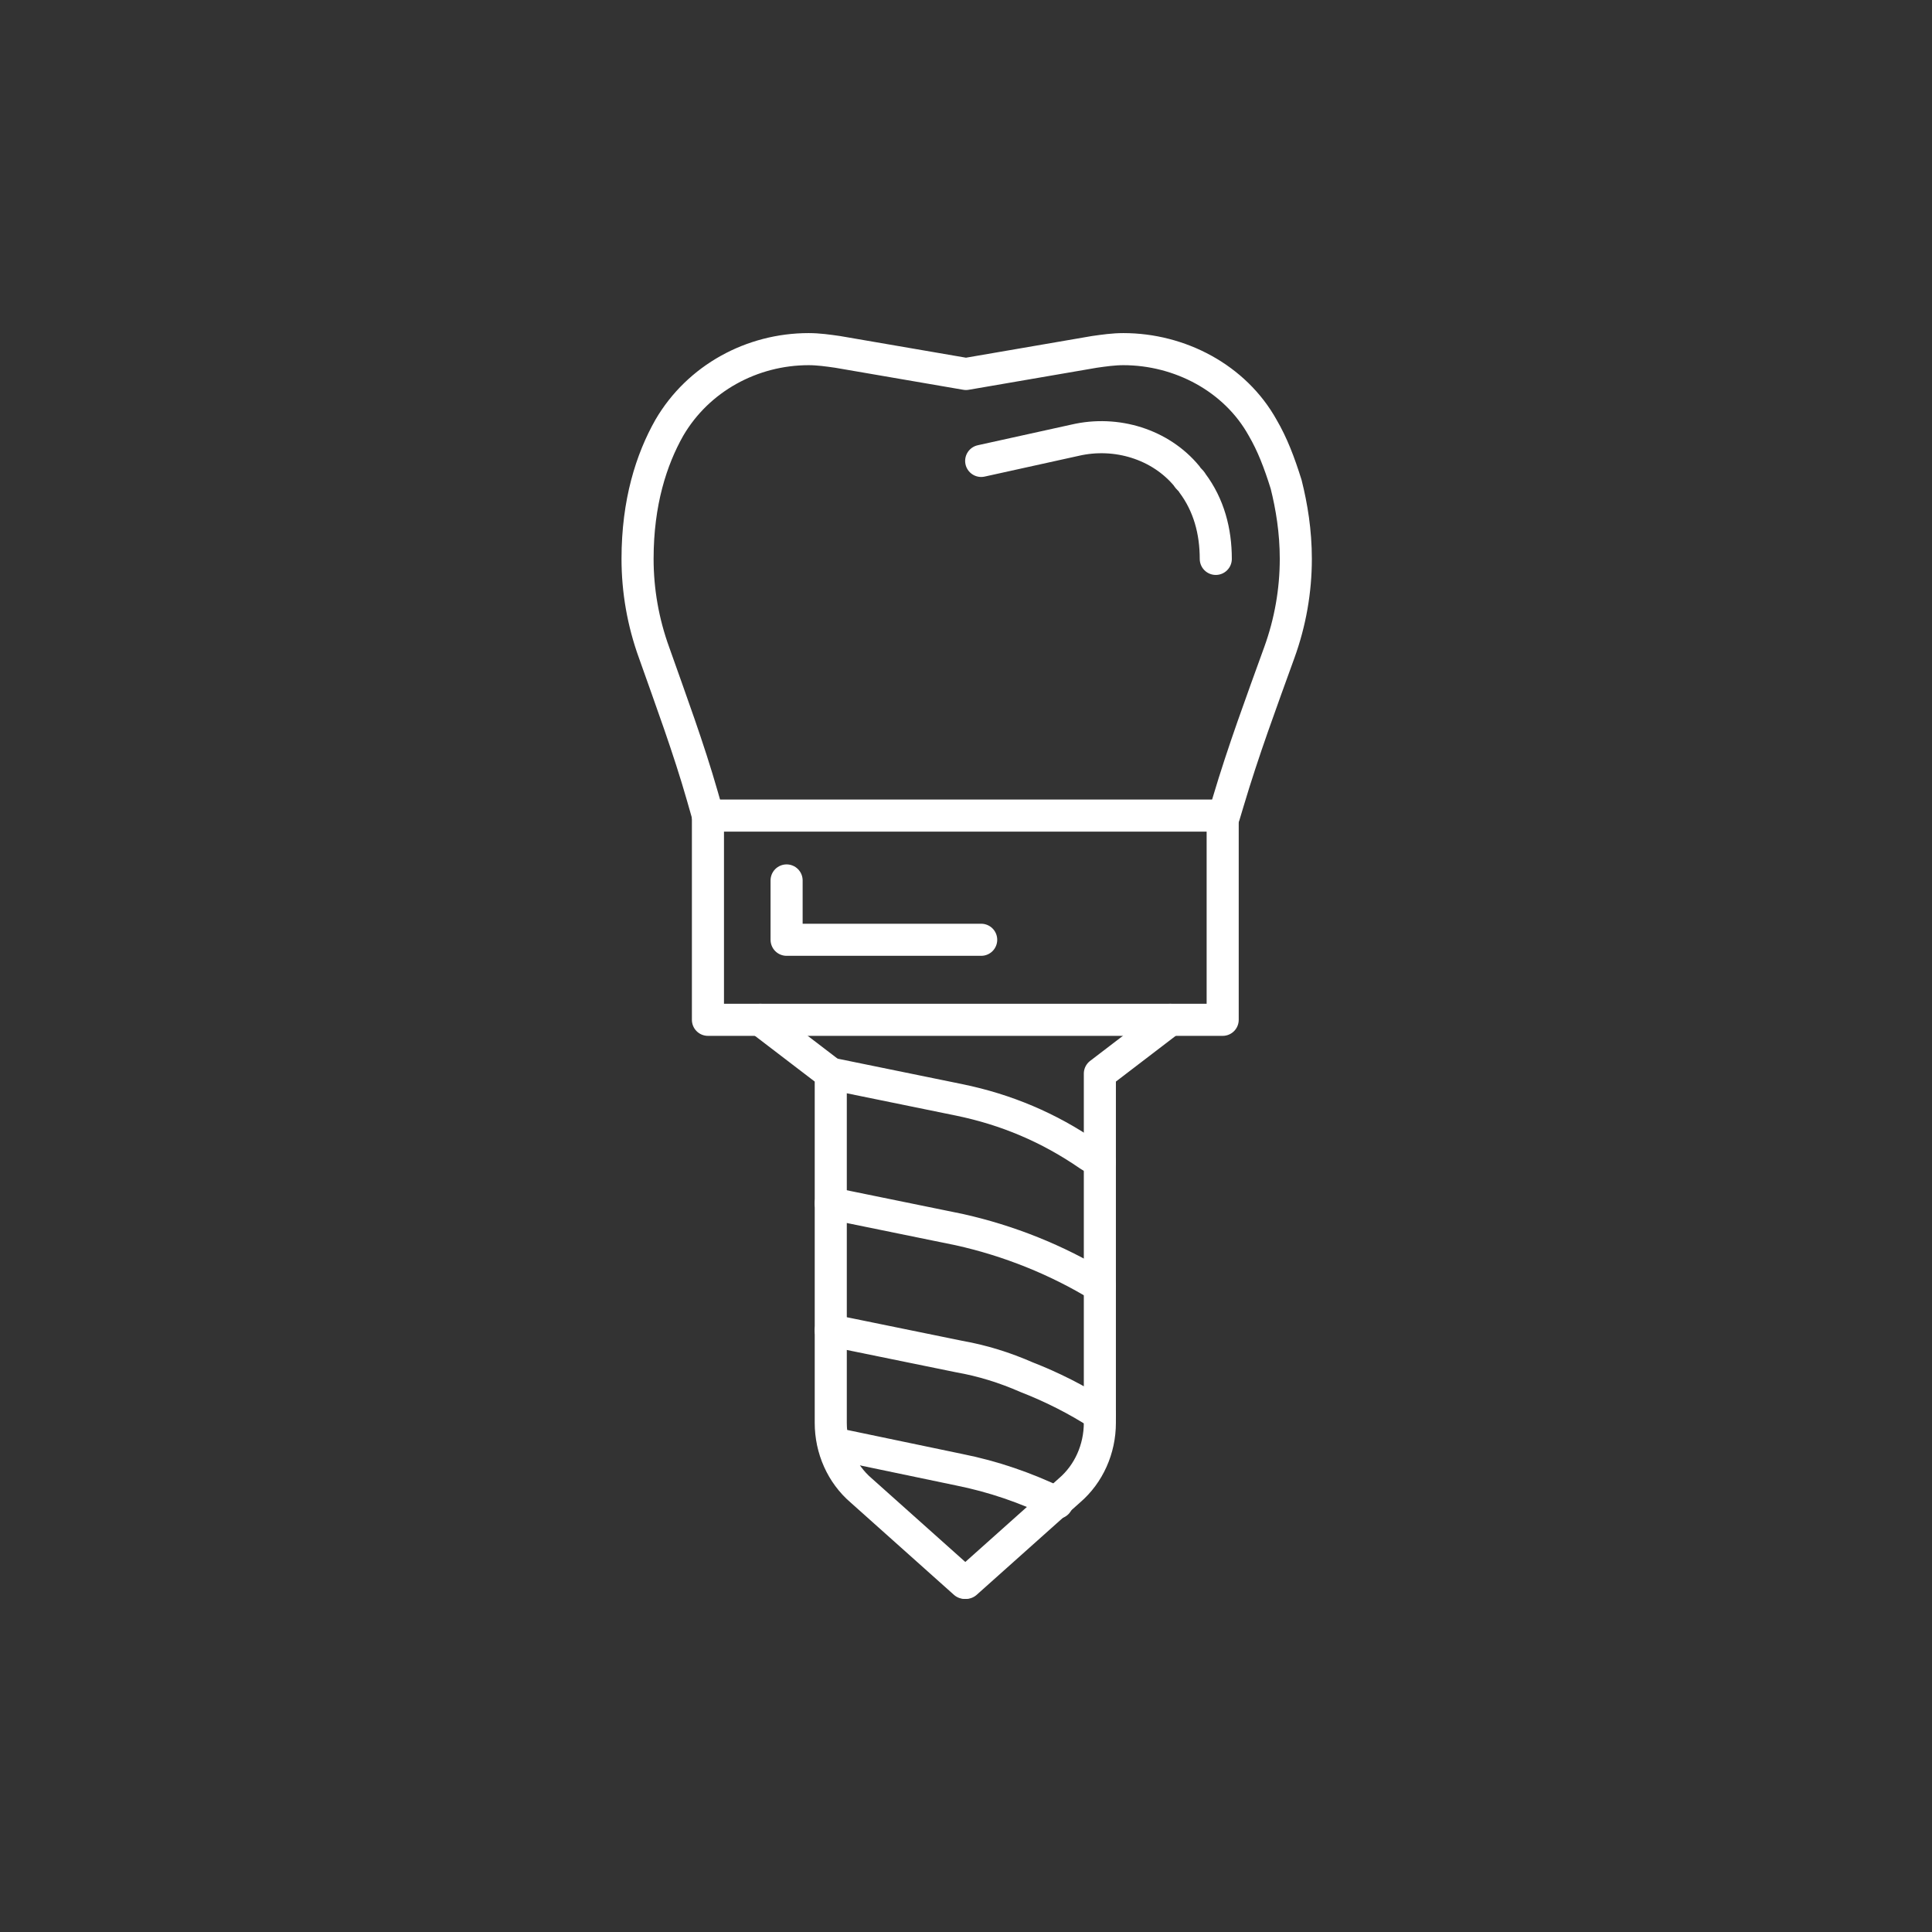 <?xml version="1.0" encoding="UTF-8"?>
<svg id="Ebene_1" xmlns="http://www.w3.org/2000/svg" version="1.1" viewBox="0 0 140 140">
  <rect x="0" y="0" width="140" height="140" fill="#333333" stroke="none"/>
  <!-- Generator: Adobe Illustrator 29.1.0, SVG Export Plug-In . SVG Version: 2.1.0 Build 142)  -->
  <defs>
    <style>
      .st0 {
        fill: none;
        stroke: #fff;
        stroke-linecap: round;
        stroke-linejoin: round;
        stroke-width: 2.325px;
      }
    </style>
  </defs>
  <path class="st0" d="M51.3,59.1l-.4-1.4c-1-3.5-2.3-7-3.5-10.4-.8-2.2-1.2-4.5-1.2-6.8,0-4.1,1-7.2,2.3-9.5,2.1-3.6,6-5.7,10.1-5.7h0c.7,0,1.4.1,2.1.2l9.3,1.6,9.3-1.6c.7-.1,1.4-.2,2.1-.2h0c4.1,0,8.1,2.1,10.1,5.7.7,1.2,1.2,2.5,1.7,4.1.4,1.6.7,3.4.7,5.4,0,2.3-.4,4.6-1.2,6.8-1.3,3.6-2.6,7.1-3.7,10.8l-.3,1"/>
  <rect class="st0" x="51.3" y="59.1" width="37.3" height="14.8"/>
  <g>
    <path class="st0" d="M55.1,73.9l5.1,3.9v25.3c0,1.9.8,3.7,2.2,4.9l7.5,6.7"/>
    <path class="st0" d="M84.8,73.9l-5.1,3.9v25.3c0,1.9-.8,3.7-2.2,4.9l-7.5,6.7"/>
  </g>
  <path class="st0" d="M60.2,77.8l9.3,1.9c3.4.7,6.5,2,9.4,4l.8.5"/>
  <path class="st0" d="M60.2,87.2l9.3,1.9c3.6.8,7.1,2.2,10.2,4.1"/>
  <path class="st0" d="M60.2,96.4l9.3,1.9c1.7.3,3.3.8,4.9,1.5,1.8.7,3.6,1.6,5.3,2.7"/>
  <path class="st0" d="M60.4,104.6h0l9.1,1.9c2.5.5,4.8,1.3,7.1,2.4"/>
  <polyline class="st0" points="57 63.8 57 68.1 71.1 68.1"/>
  <path class="st0" d="M71.1,33.4l6.8-1.5c3-.7,6.2.3,8.1,2.6.1.2.3.3.4.5,1.2,1.6,1.7,3.5,1.7,5.5"/>
</svg>